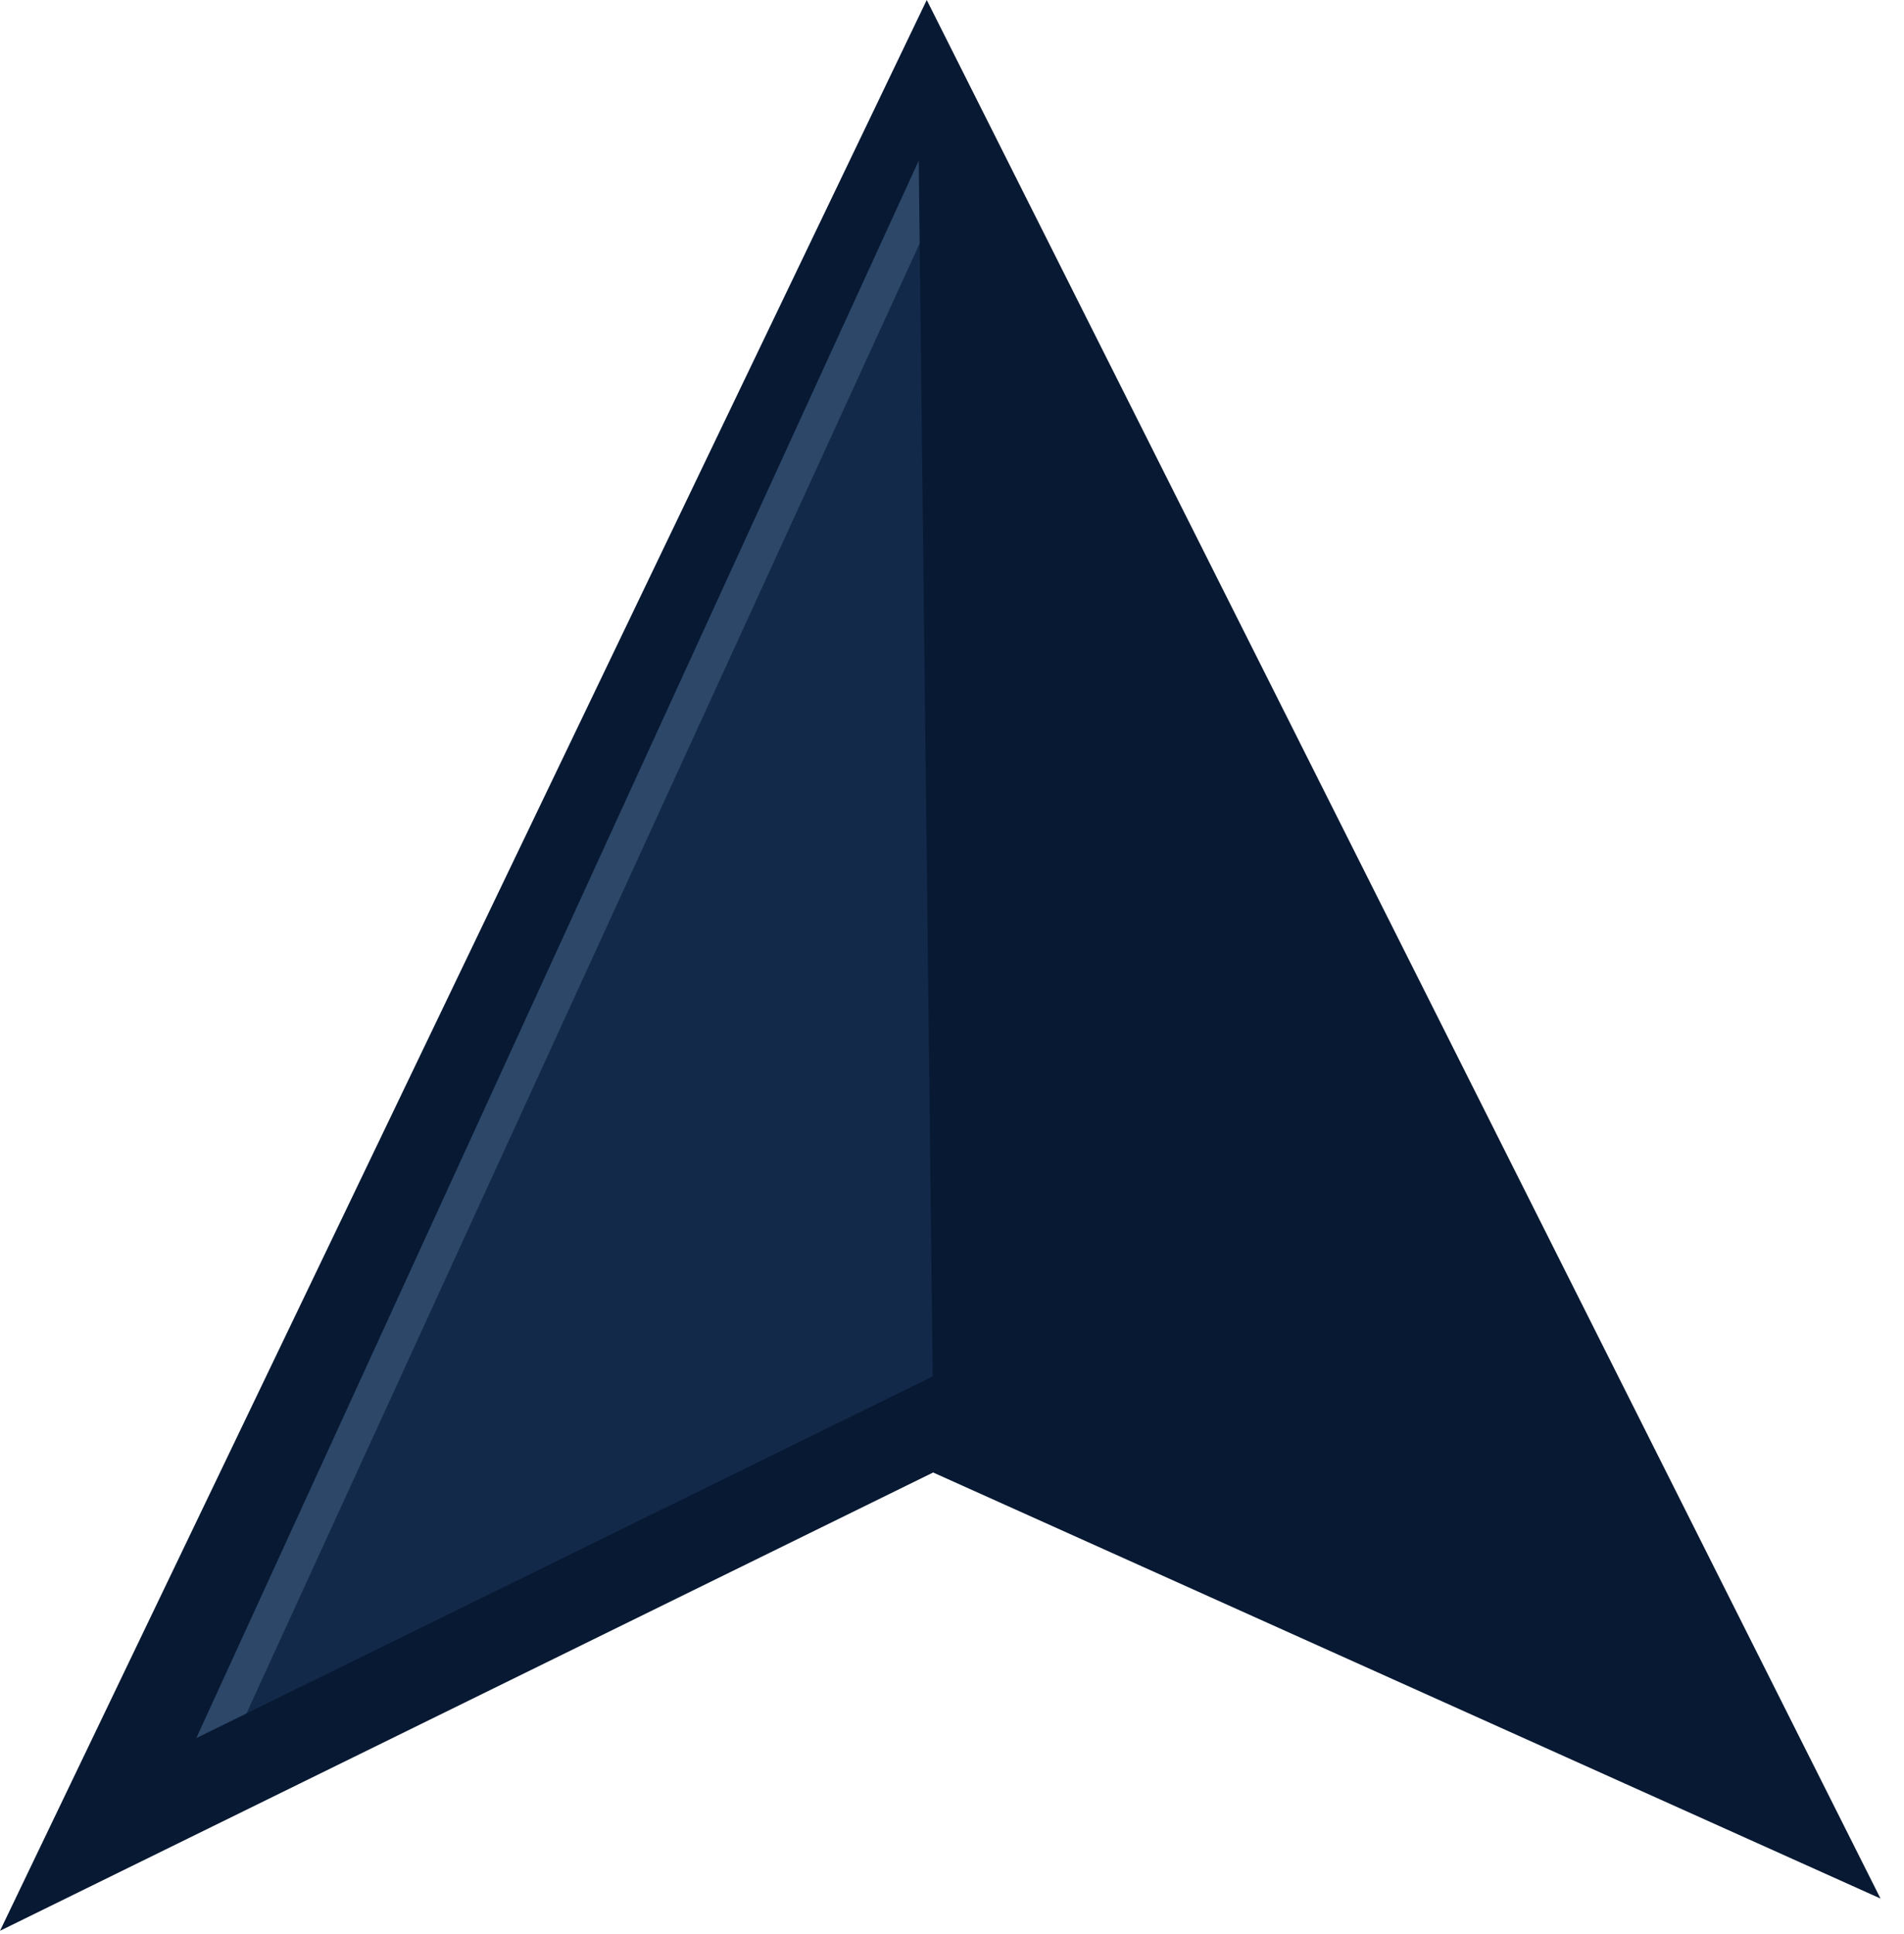 <svg width="64" height="65" viewBox="0 0 64 65" fill="none" xmlns="http://www.w3.org/2000/svg">
<path d="M31.151 0L0 64.891L31.366 49.488L63.211 63.807L31.151 0Z" fill="#081933"/>
<path d="M30.881 5.403L31.351 46.259L6.601 58.412L30.881 5.403Z" fill="#132949"/>
<path d="M30.912 8.185L30.881 5.403L6.601 58.412L8.285 57.584L30.912 8.185Z" fill="#2C4768"/>
</svg>
